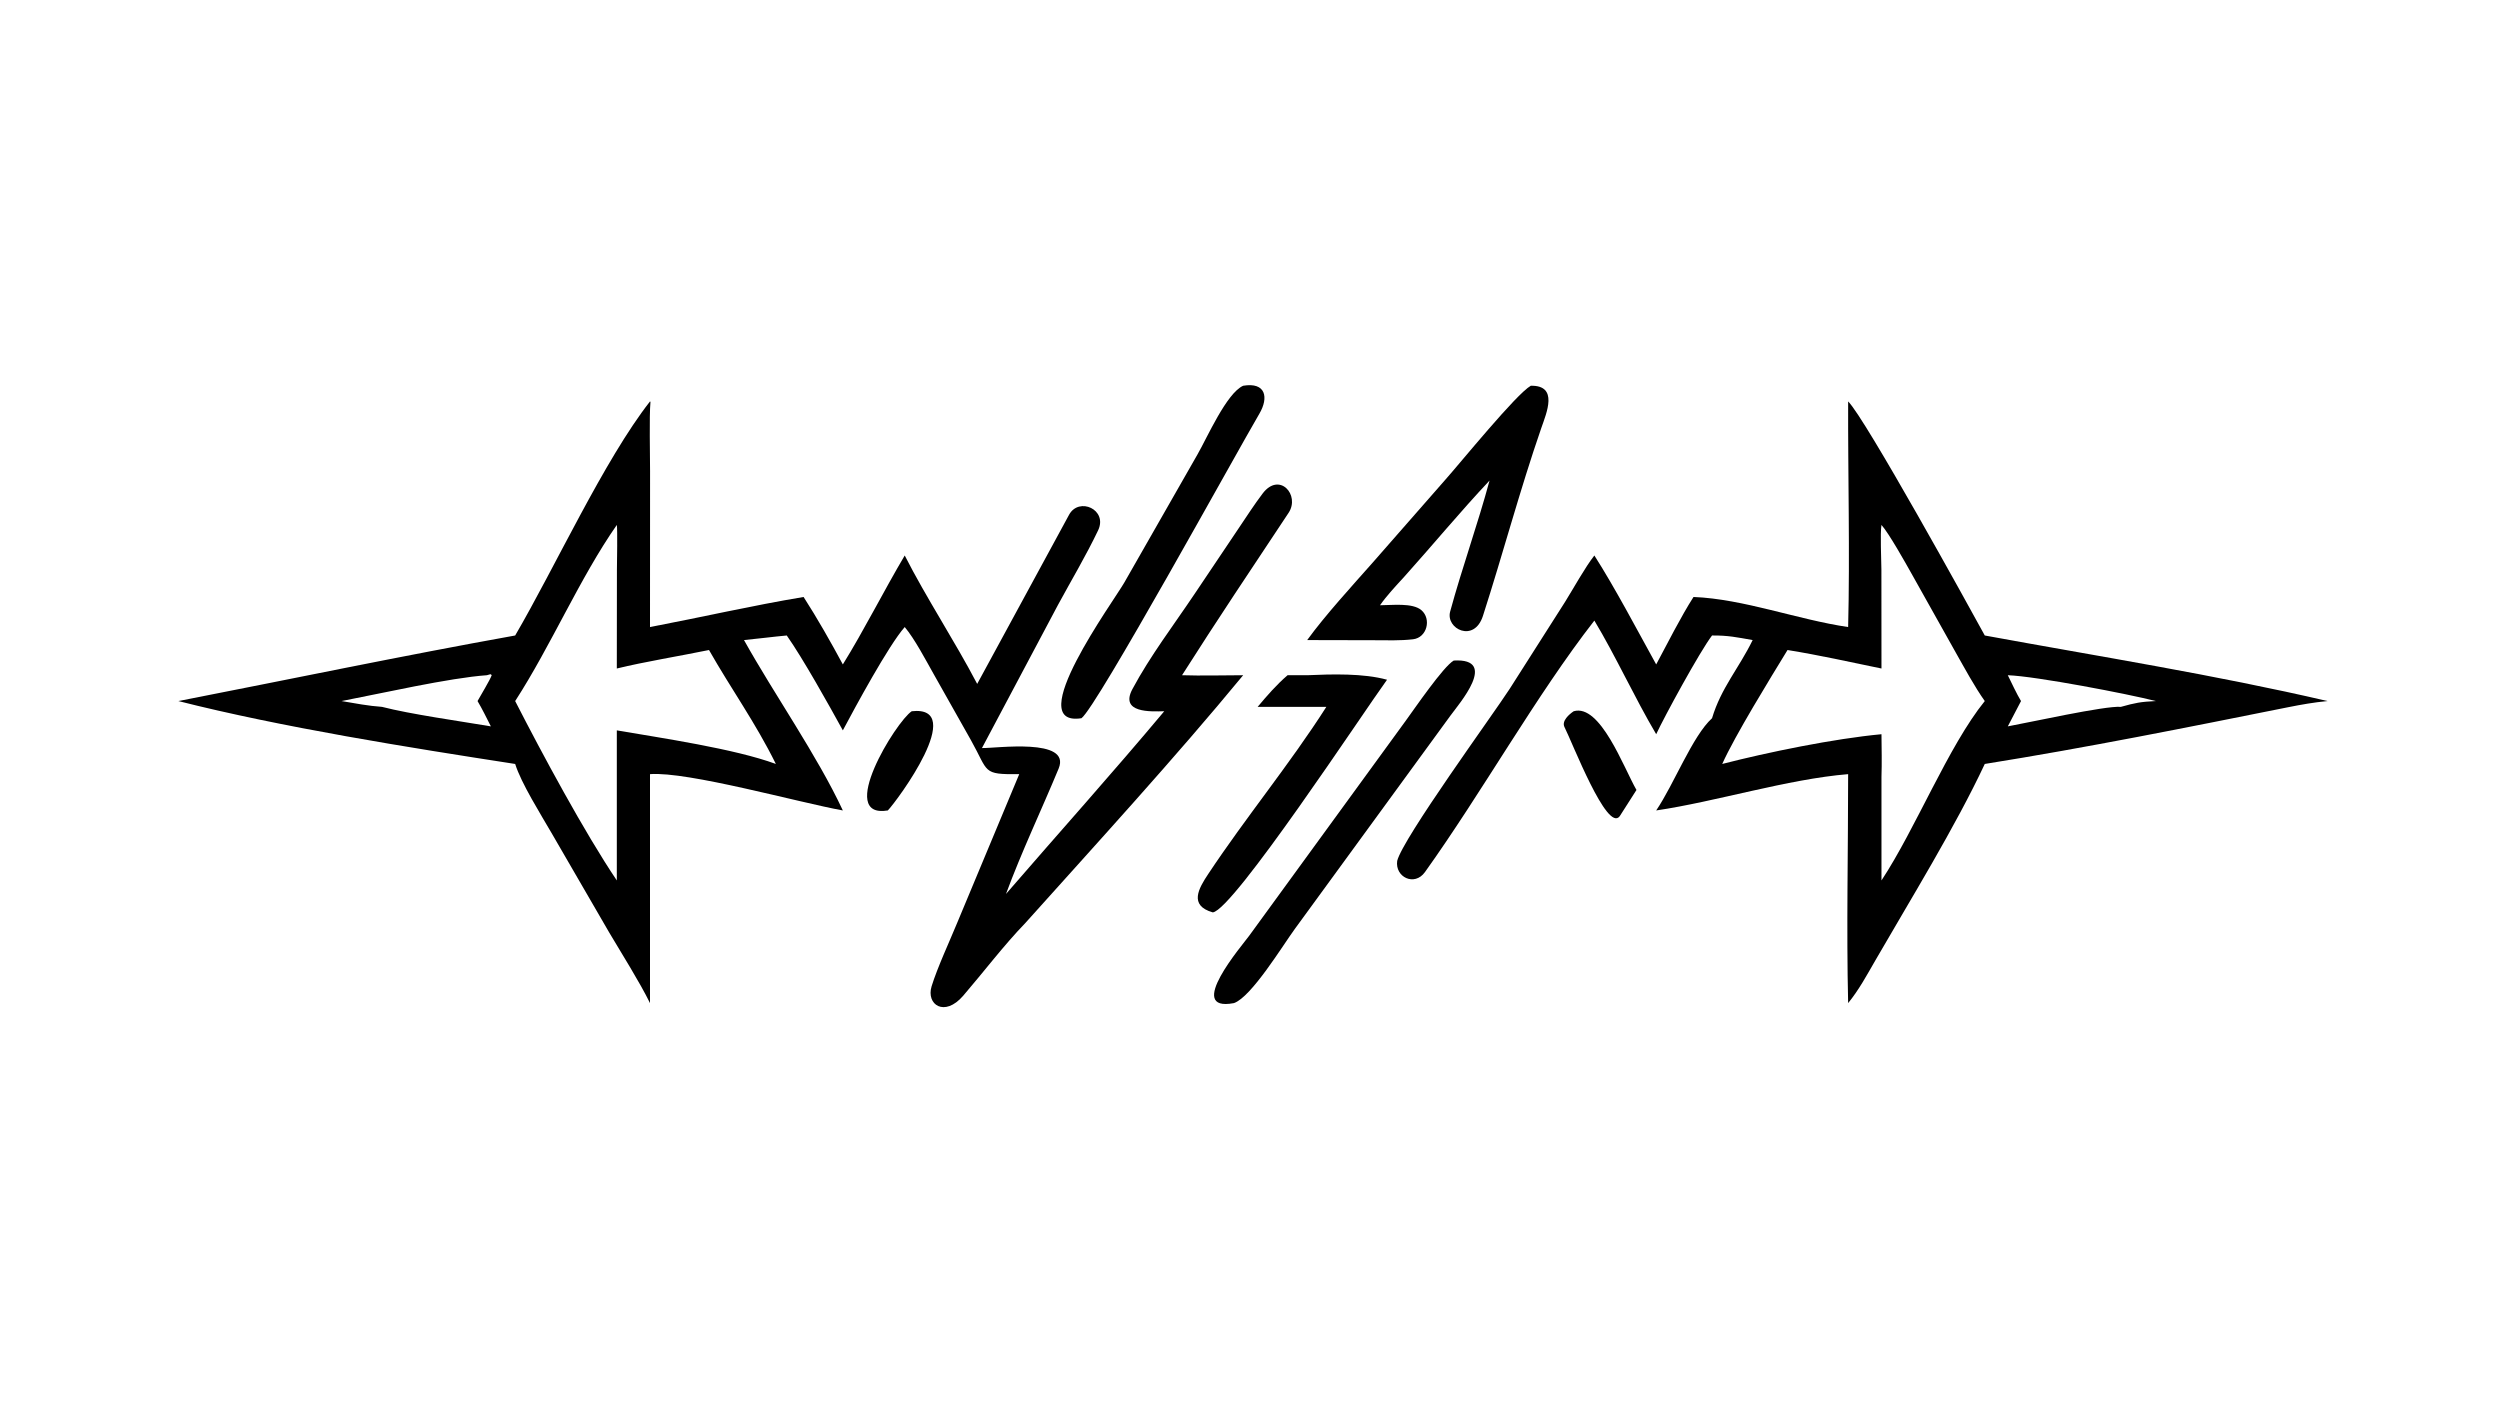 <?xml version="1.0" encoding="UTF-8"?> <svg xmlns="http://www.w3.org/2000/svg" xmlns:xlink="http://www.w3.org/1999/xlink" width="3839" height="2160" viewBox="0 0 3839 2160"><path transform="matrix(4.219 0 0 4.219 6.10352e-05 0)" d="M236.582 146.114L236.754 146.279C236.259 151.709 236.631 165.476 236.607 171.587L236.582 228.229C255.098 224.708 274.007 220.351 292.488 217.284C297.505 225.094 302.37 233.661 306.77 241.833C314.345 229.646 321.782 214.855 329.299 202.184C337.141 217.615 347.538 233.381 355.67 248.923L389.107 187.374C392.702 180.736 403.294 185.477 399.673 193.053C395.248 202.312 389.989 211.116 385.095 220.136L357.405 272.272C362.352 272.414 390.013 268.4 385.318 279.735C379.014 294.952 371.861 309.91 366.15 325.378C385.266 303.267 404.993 281.289 423.758 258.87C418.904 259.003 407.476 259.584 412.168 250.816C418.612 238.772 427.179 227.529 434.792 216.182L450.909 192.174C453.755 187.95 456.523 183.648 459.561 179.633C465.676 171.552 473.295 180.203 469.006 186.665C456.154 206.028 442.629 226.229 430.227 245.762C437.175 246.005 445.425 245.776 452.473 245.762C427.771 275.742 399.113 307.058 373.114 336.042C365.481 343.92 357.859 353.962 350.589 362.409C343.747 370.357 337.025 365.641 339.079 358.976C341.175 352.178 345.629 342.609 348.409 335.844L370.973 281.768C357.315 281.92 359.984 281.114 353.397 269.407L339.777 245.246C336.901 240.157 332.913 232.529 329.299 228.229C323.402 234.892 311.174 257.562 306.77 265.833C301.723 256.634 292.236 239.644 286.363 231.3C281.236 231.761 275.998 232.478 270.794 232.969C281.832 252.776 297.411 274.925 306.77 294.982C290.985 292.144 250.263 280.714 236.582 281.768L236.582 365.102C232.831 357.456 226.133 346.843 221.7 339.348L200.747 303.187C196.869 296.483 189.661 285 187.509 278.059C148.814 272.077 102.543 264.714 64.921 255.167C105.908 247.166 146.286 238.706 187.509 231.3C201.979 206.527 219.939 167.374 236.582 146.114ZM224.504 265.833C240.695 268.624 267.216 272.478 282.393 278.059C274.933 262.956 266.116 250.766 258.057 236.588C247.591 238.748 234.438 240.882 224.504 243.319L224.541 207.426C224.555 204.739 224.801 192.867 224.504 191.062C211.008 210.403 200.506 235.099 187.509 255.167C197.224 274.166 212.744 303.002 224.504 320.46L224.504 281.768L224.504 265.833ZM124.304 255.167C129.136 255.989 134.154 256.947 139.029 257.279C149.404 259.957 167.533 262.501 178.664 264.377C177.137 261.373 175.522 258.04 173.812 255.167C175.005 252.959 178.402 247.472 178.979 245.707L178.515 245.387L177.213 245.762C163.678 246.702 138.48 252.453 124.304 255.167Z"></path><path transform="matrix(4.219 0 0 4.219 6.10352e-05 0)" d="M672.673 146.114C678.848 152.153 717.081 221.555 722.404 231.3C764.087 238.952 805.845 245.559 847.178 255.167C842.227 255.634 837.689 256.435 832.827 257.408C796.123 264.757 759.375 272.145 722.404 278.059C711.7 300.936 695.247 327.592 682.532 349.634C679.464 354.952 676.571 360.328 672.673 365.102C672.03 338.461 672.681 308.671 672.673 281.768C650.646 283.584 624.534 291.782 602.806 294.982C609.305 285.403 615.994 267.906 623.137 261.412C626.436 250.355 632.905 243.251 637.919 232.969C632.127 231.945 629.048 231.257 623.137 231.3C618.715 237.07 605.757 260.866 602.806 267.235C594.947 253.914 587.855 238.398 580.305 225.875C559.165 253.024 539.475 288.299 518.643 317.418C514.824 322.756 507.696 319.237 508.541 313.335C510.572 305.127 543.383 260.144 549.459 250.76L569.634 219.085C572.737 214.105 576.946 206.457 580.305 202.184C587.774 213.857 595.971 229.469 602.806 241.833C606.847 234.303 611.878 224.302 616.393 217.284C634.589 217.991 654.442 225.563 672.673 228.229C673.338 201.83 672.587 172.777 672.673 146.114ZM684.805 282.778L684.805 320.46C697.281 301.556 709.15 271.553 722.404 255.167C718.724 249.994 714.981 243.054 711.786 237.413L695.751 208.795C693.567 204.907 687.533 194.118 684.805 191.062C684.289 194.25 684.759 203.517 684.779 207.331L684.805 243.319C673.503 240.988 661.985 238.415 650.611 236.588C644.339 246.85 631.453 267.764 626.845 278.059C643.361 273.803 667.582 268.839 684.805 267.235C684.852 272.345 684.982 277.689 684.805 282.778ZM735.592 255.167L730.784 264.377C737.764 263.137 766.359 256.777 771.936 257.279C777.254 255.797 779.078 255.437 784.694 255.167C774.88 252.641 741.075 246.122 730.784 245.762C732.162 248.548 734.037 252.606 735.592 255.167Z"></path><path transform="matrix(4.219 0 0 4.219 6.10352e-05 0)" d="M557.174 140.402C567.299 140.196 562.914 150.237 560.98 155.818C553.175 178.366 547.069 201.468 539.746 224.177C536.535 234.134 526.114 228.857 527.813 222.605C532.133 206.716 537.869 190.811 542.154 174.903C531.336 186.414 521.431 198.437 510.892 210.167C508.073 213.222 504.62 216.936 502.285 220.295C506.597 220.297 514.117 219.305 517.36 222.094C521.063 225.279 519.412 232.082 514.308 232.678C509.556 233.232 504.792 233.033 500.038 233.025L475.78 232.969C482.25 224.033 492.276 213.076 499.588 204.811L525.962 174.717C531.562 168.429 551.889 143.387 557.174 140.402Z"></path><path transform="matrix(4.219 0 0 4.219 6.10352e-05 0)" d="M529.13 240.417C545.641 239.494 530.969 256.245 527.888 260.513L471.316 338.059C466.909 344.082 455.471 362.907 449.122 365.102C431.007 368.554 452.344 343.823 454.662 340.597L511.577 262.425C514.765 258.077 525.306 242.604 529.13 240.417Z"></path><path transform="matrix(4.219 0 0 4.219 6.10352e-05 0)" d="M452.473 140.402C460.784 139.011 461.814 144.728 458.385 150.561C450.078 164.693 399.108 257.475 393.622 261.412C371.693 264.827 405.436 218.697 409.236 212.003L435.86 165.39C439.336 159.359 446.428 143.109 452.473 140.402Z"></path><path transform="matrix(4.219 0 0 4.219 6.10352e-05 0)" d="M475.78 245.762C484.802 245.367 496.272 245.03 504.842 247.406C496.391 259.002 448.873 331.24 441.425 332.084C432.591 329.559 436.318 323.312 439.749 318.135C453.381 297.566 469.524 278.02 482.752 257.279L457.747 257.279C461.166 253.205 464.606 249.231 468.646 245.762L475.78 245.762Z"></path><path transform="matrix(4.219 0 0 4.219 6.10352e-05 0)" d="M572.787 258.87C582.461 256.057 590.982 279.428 595.628 287.531L589.53 297.084C584.948 303.182 572.264 270.185 569.434 264.645C568.298 262.42 571.165 259.948 572.787 258.87Z"></path><path transform="matrix(4.219 0 0 4.219 6.10352e-05 0)" d="M331.855 258.87C352.272 256.637 326.543 291.455 323.145 294.982C304.246 298.158 326.088 262.628 331.855 258.87Z"></path></svg> 